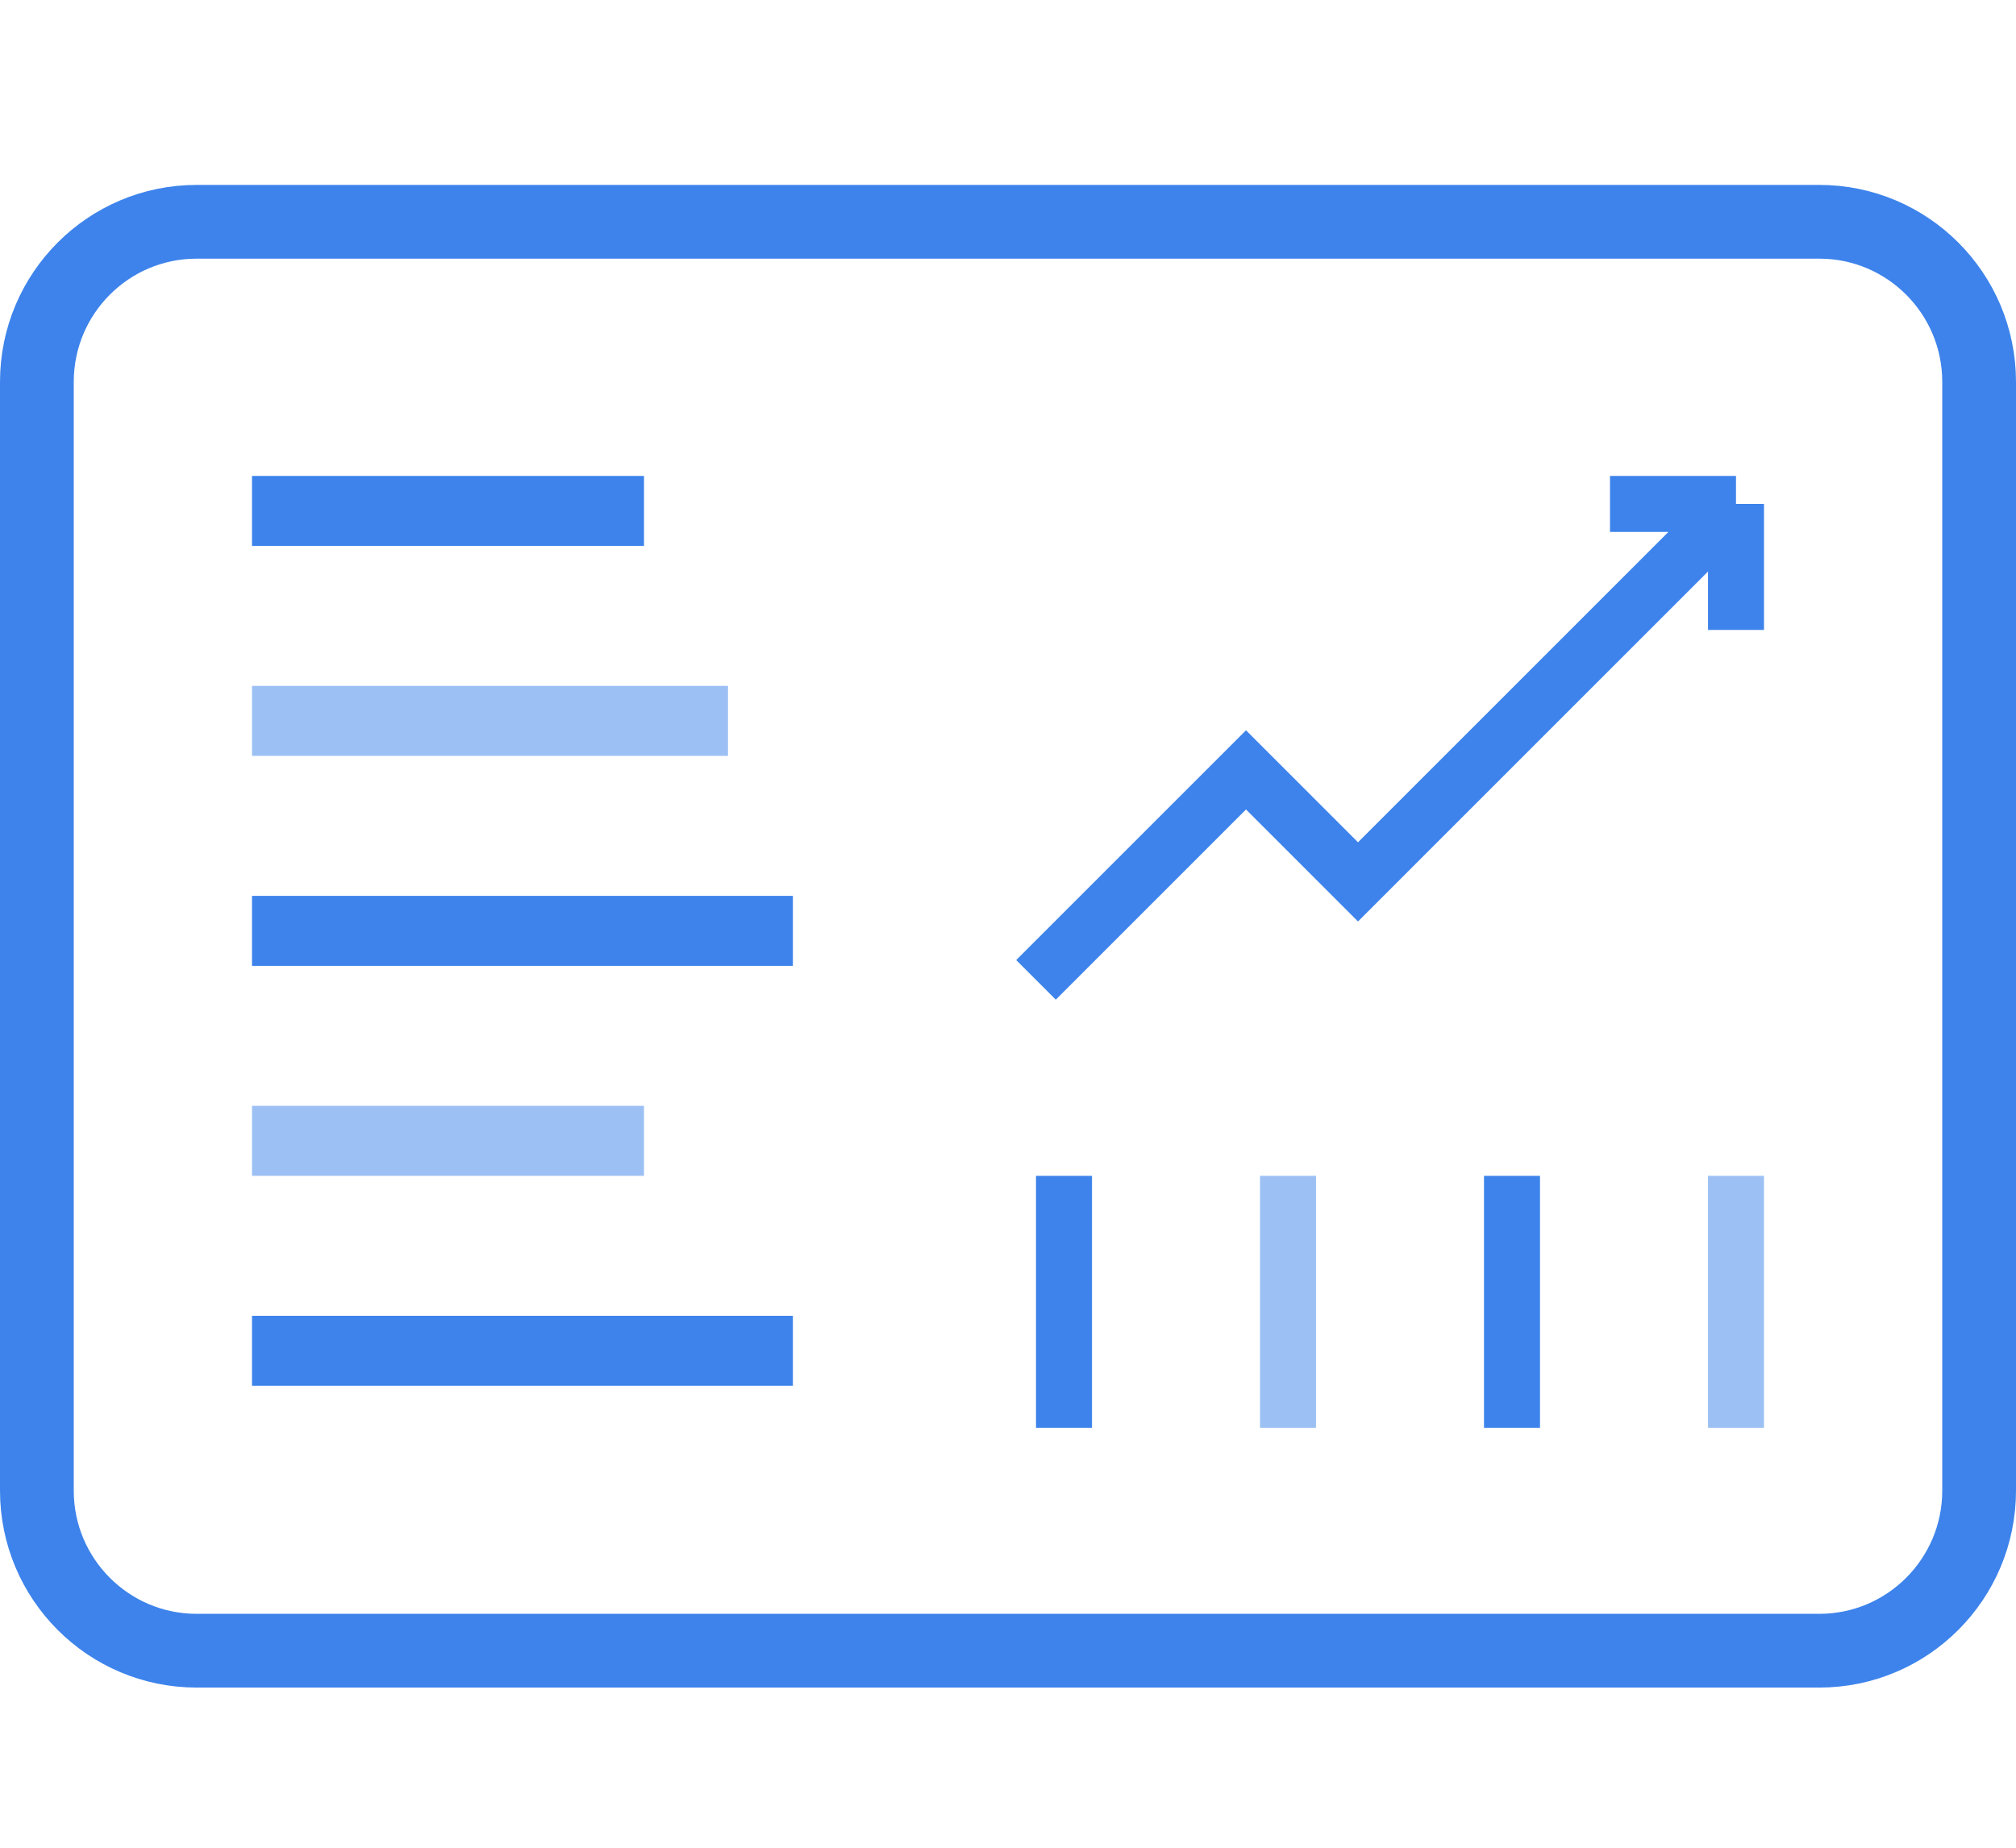 <svg xmlns="http://www.w3.org/2000/svg" width="72" height="66" viewBox="0 0 72 66" fill="none"><path d="M64.975 7.922H7.024C3.872 7.922 1.317 10.483 1.317 13.642V53.242C1.317 56.401 3.872 58.962 7.024 58.962H64.975C68.127 58.962 70.683 56.401 70.683 53.242V13.642C70.683 10.483 68.127 7.922 64.975 7.922Z" stroke="#3D83EB" stroke-width="2.634"></path><path d="M37 35L44.5 27.5L48.5 31.5L62 18M62 18H57.5M62 18V22.5" stroke="#3D83EB" stroke-width="2"></path><path d="M28.317 47H9V49.5H28.317V47Z" fill="#3D83EB"></path><path opacity="0.5" d="M47 51L47 42L45 42L45 51L47 51Z" fill="#3D83EB"></path><path d="M55 51L55 42L53 42L53 51L55 51Z" fill="#3D83EB"></path><path opacity="0.5" d="M63 51L63 42L61 42L61 51L63 51Z" fill="#3D83EB"></path><path d="M39 42H37V51H39V42Z" fill="#3D83EB"></path><path opacity="0.5" d="M23 39.5H9V42H23V39.5Z" fill="#3D83EB"></path><path d="M28.317 32H9V34.5H28.317V32Z" fill="#3D83EB"></path><path opacity="0.5" d="M26 24.5H9V27H26V24.5Z" fill="#3D83EB"></path><path d="M23 17H9V19.5H23V17Z" fill="#3D83EB"></path></svg>